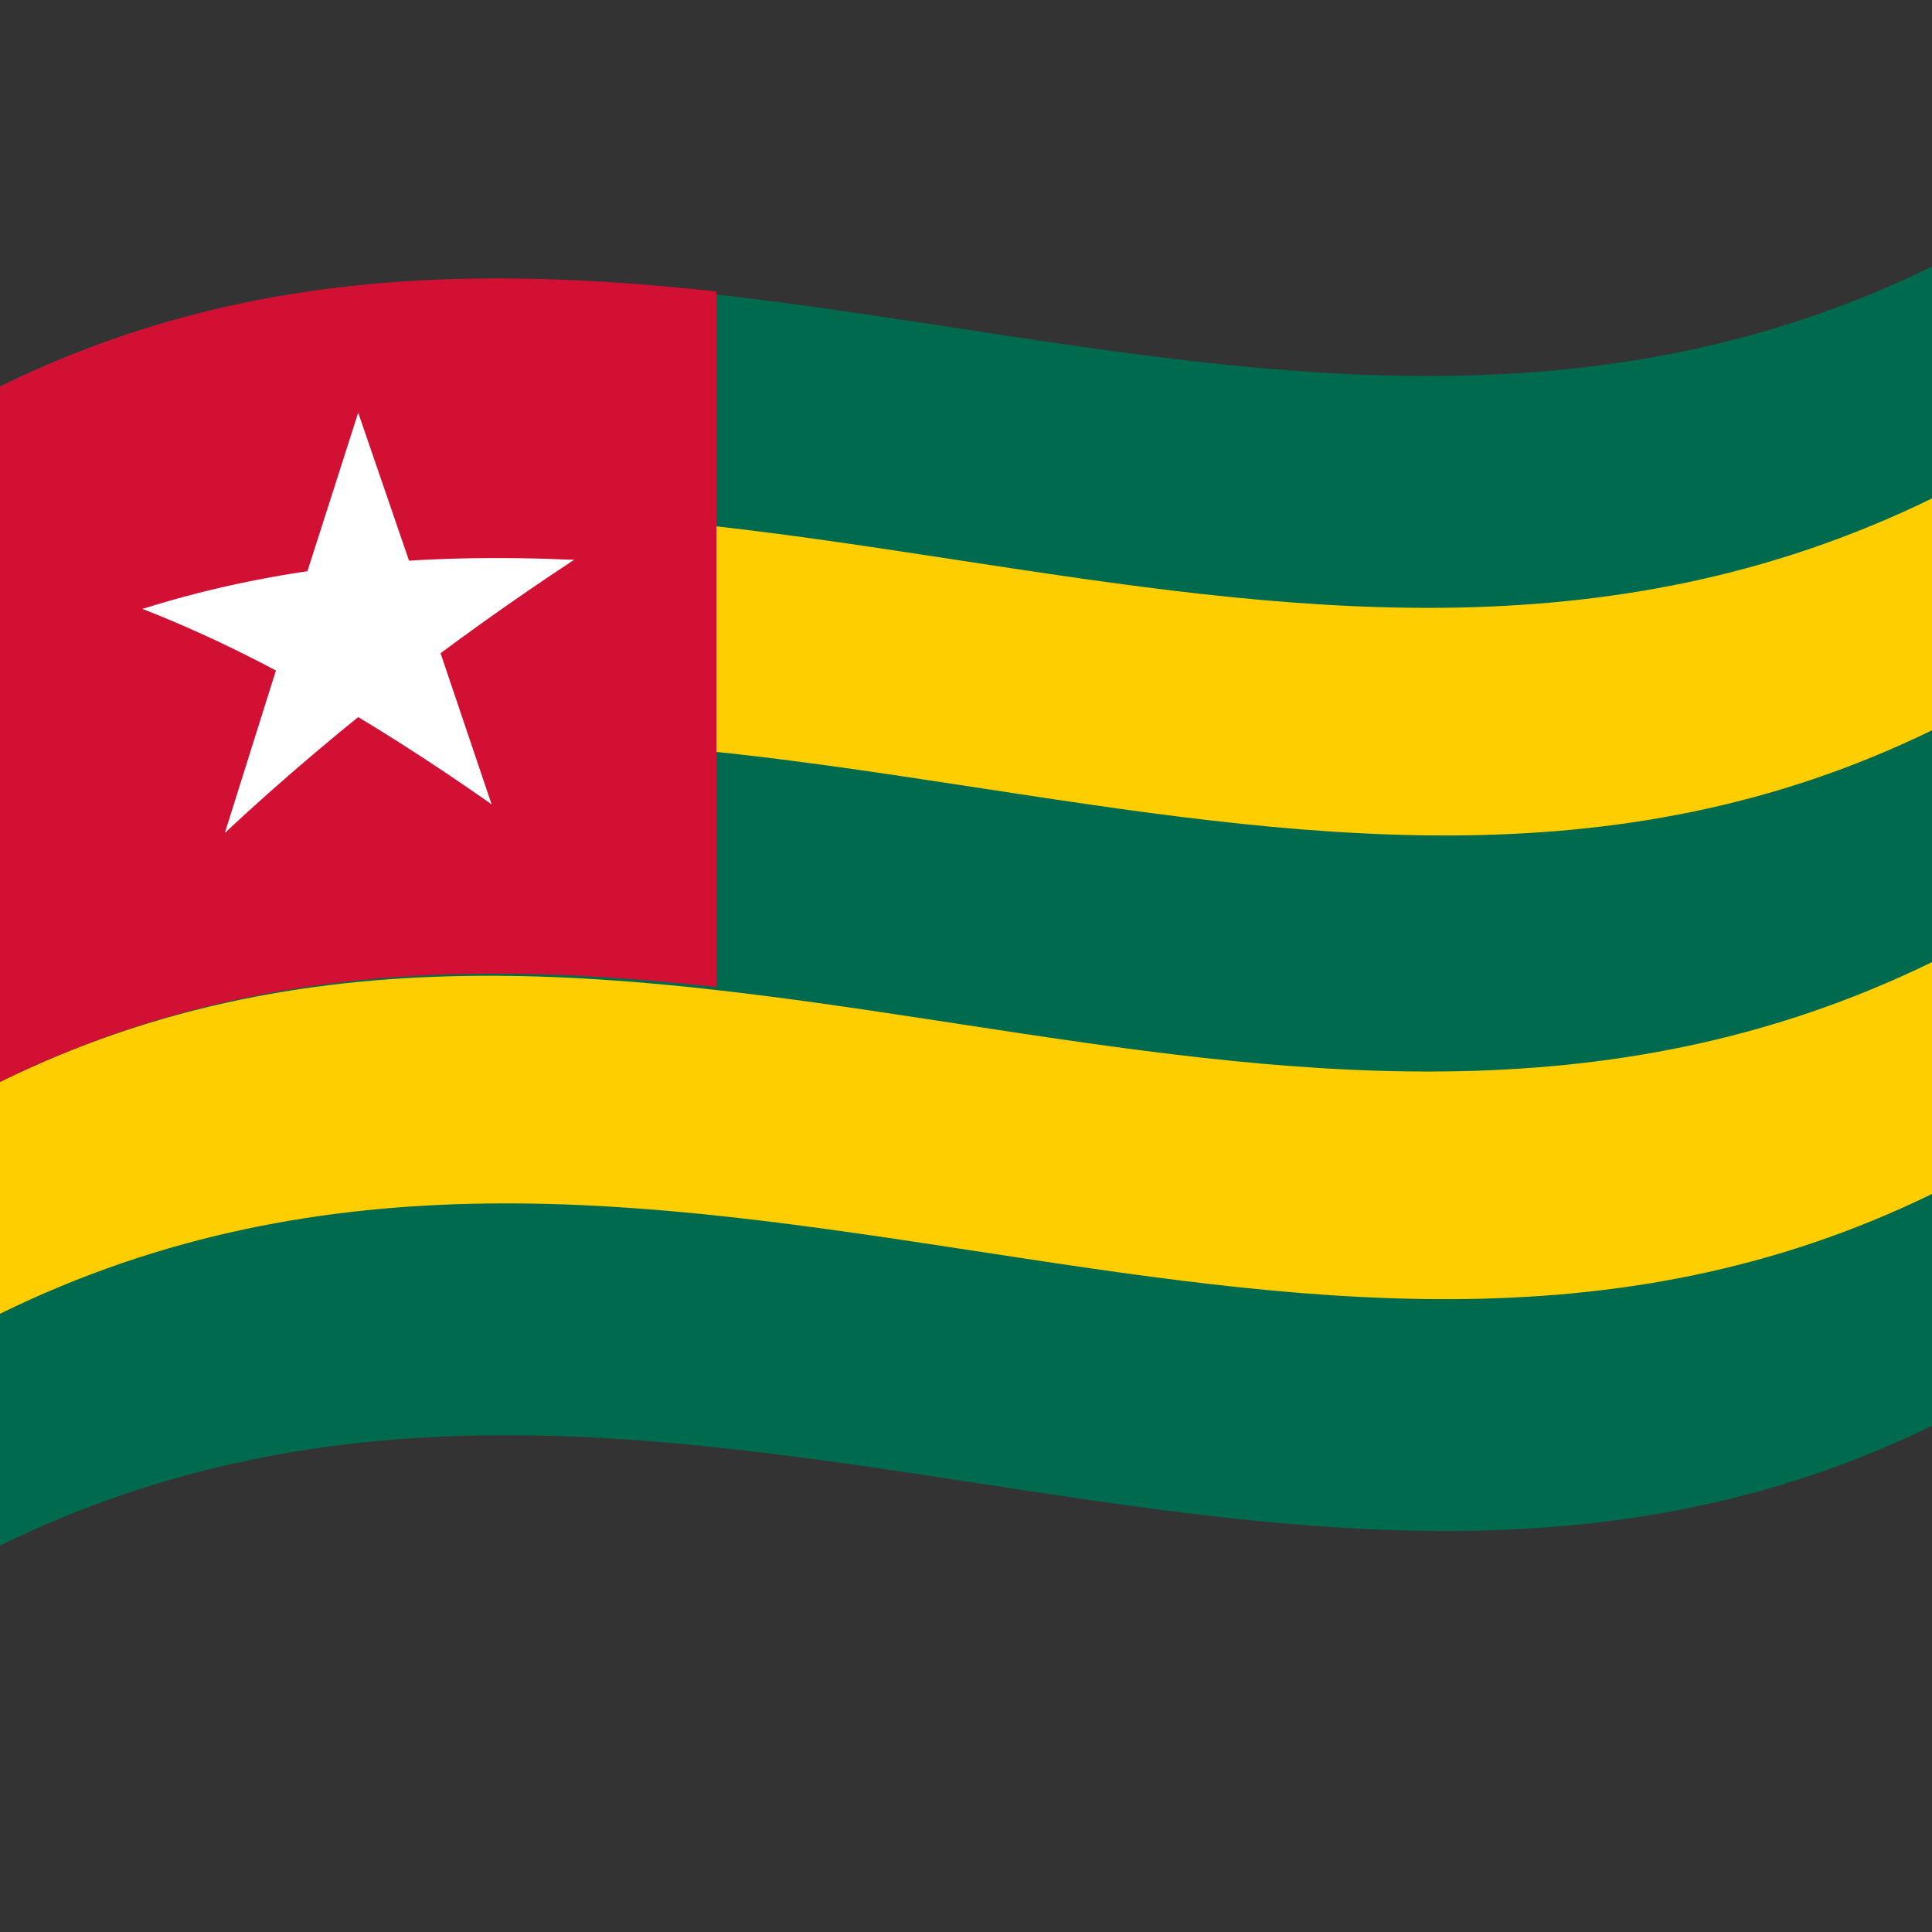 <svg xmlns="http://www.w3.org/2000/svg" viewBox="0 0 1000 1000">
  <rect x="0" y="0" width="1000" height="1000" fill="#333333" stroke="none"/>
  <defs/>
  <path fill="#006a4e" d="M0,200 C330.98,37.68 661.18,303.27 1000,137.99 L1000,737.99 C669.05,899.45 338.78,633.87 0,800 L0,200"/>
  <path fill="#ffce00" d="M0,320 C330.98,157.68 661.18,423.27 1000,257.99 L1000,377.99 C669.05,539.45 338.78,273.87 0,440 L0,320"/>
  <path fill="#ffce00" d="M0,560 C330.98,397.68 661.18,663.27 1000,497.99 L1000,617.99 C669.05,779.45 338.78,513.87 0,680 L0,560"/>
  <path fill="#d21034" d="M0,200 C122.48,139.93 244.66,137.18 370.83,150.88 L370.83,510.88 C248.68,497.61 125.82,498.3 0,560 L0,200"/>
  <path id="t" fill="#fff" d="M185.41,213.6 L149.13,326.86 C168.52,329.8 187.92,333.71 207.91,338.64 L185.41,213.6"/>
  <path fill="#fff" d="M185.41,213.6 L221.7,319.31 C202.31,326.36 182.91,334.19 162.92,343.3 L185.41,213.6"/>
  <path fill="#fff" d="M297.1,289.78 C258.34,288.02 219.6,288.53 179.67,292.99 L179.67,352.99 C218.43,328.85 257.17,308.36 297.1,289.78"/>
  <path fill="#fff" d="M297.1,289.78 C265.75,310.46 234.4,332.64 202.09,357.88 L165.77,313.18 C209.12,301.23 252.43,294.03 297.1,289.78"/>
  <path fill="#fff" d="M254.44,416.29 L218.15,308.87 C198.75,316.03 179.36,323.97 159.37,333.19 C190.74,358.26 222.11,385.86 254.44,416.29"/>
  <path fill="#fff" d="M254.44,416.29 C223.08,394.3 191.73,374.12 159.44,356.06 L195.76,303.3 L254.44,416.29"/>
  <path fill="#fff" d="M116.39,431.08 C147.75,401.86 179.1,375.5 211.39,350.67 L175.07,305.43 L116.39,431.08"/>
  <path fill="#fff" d="M116.39,431.08 L152.68,315.68 C172.08,318.73 191.47,322.76 211.46,327.8 C180.09,359.44 148.72,393.2 116.39,431.08"/>
  <path fill="#fff" d="M73.73,315.17 C105.08,327.4 136.42,342.78 168.73,361.33 L205.06,309.12 C161.72,306.18 118.39,307.39 73.73,315.17"/>
  <path fill="#fff" d="M73.73,315.17 C112.5,302.96 151.22,295.58 191.16,291.8 L191.16,351.8 C152.4,335.66 113.66,322.99 73.73,315.17"/>
</svg>
